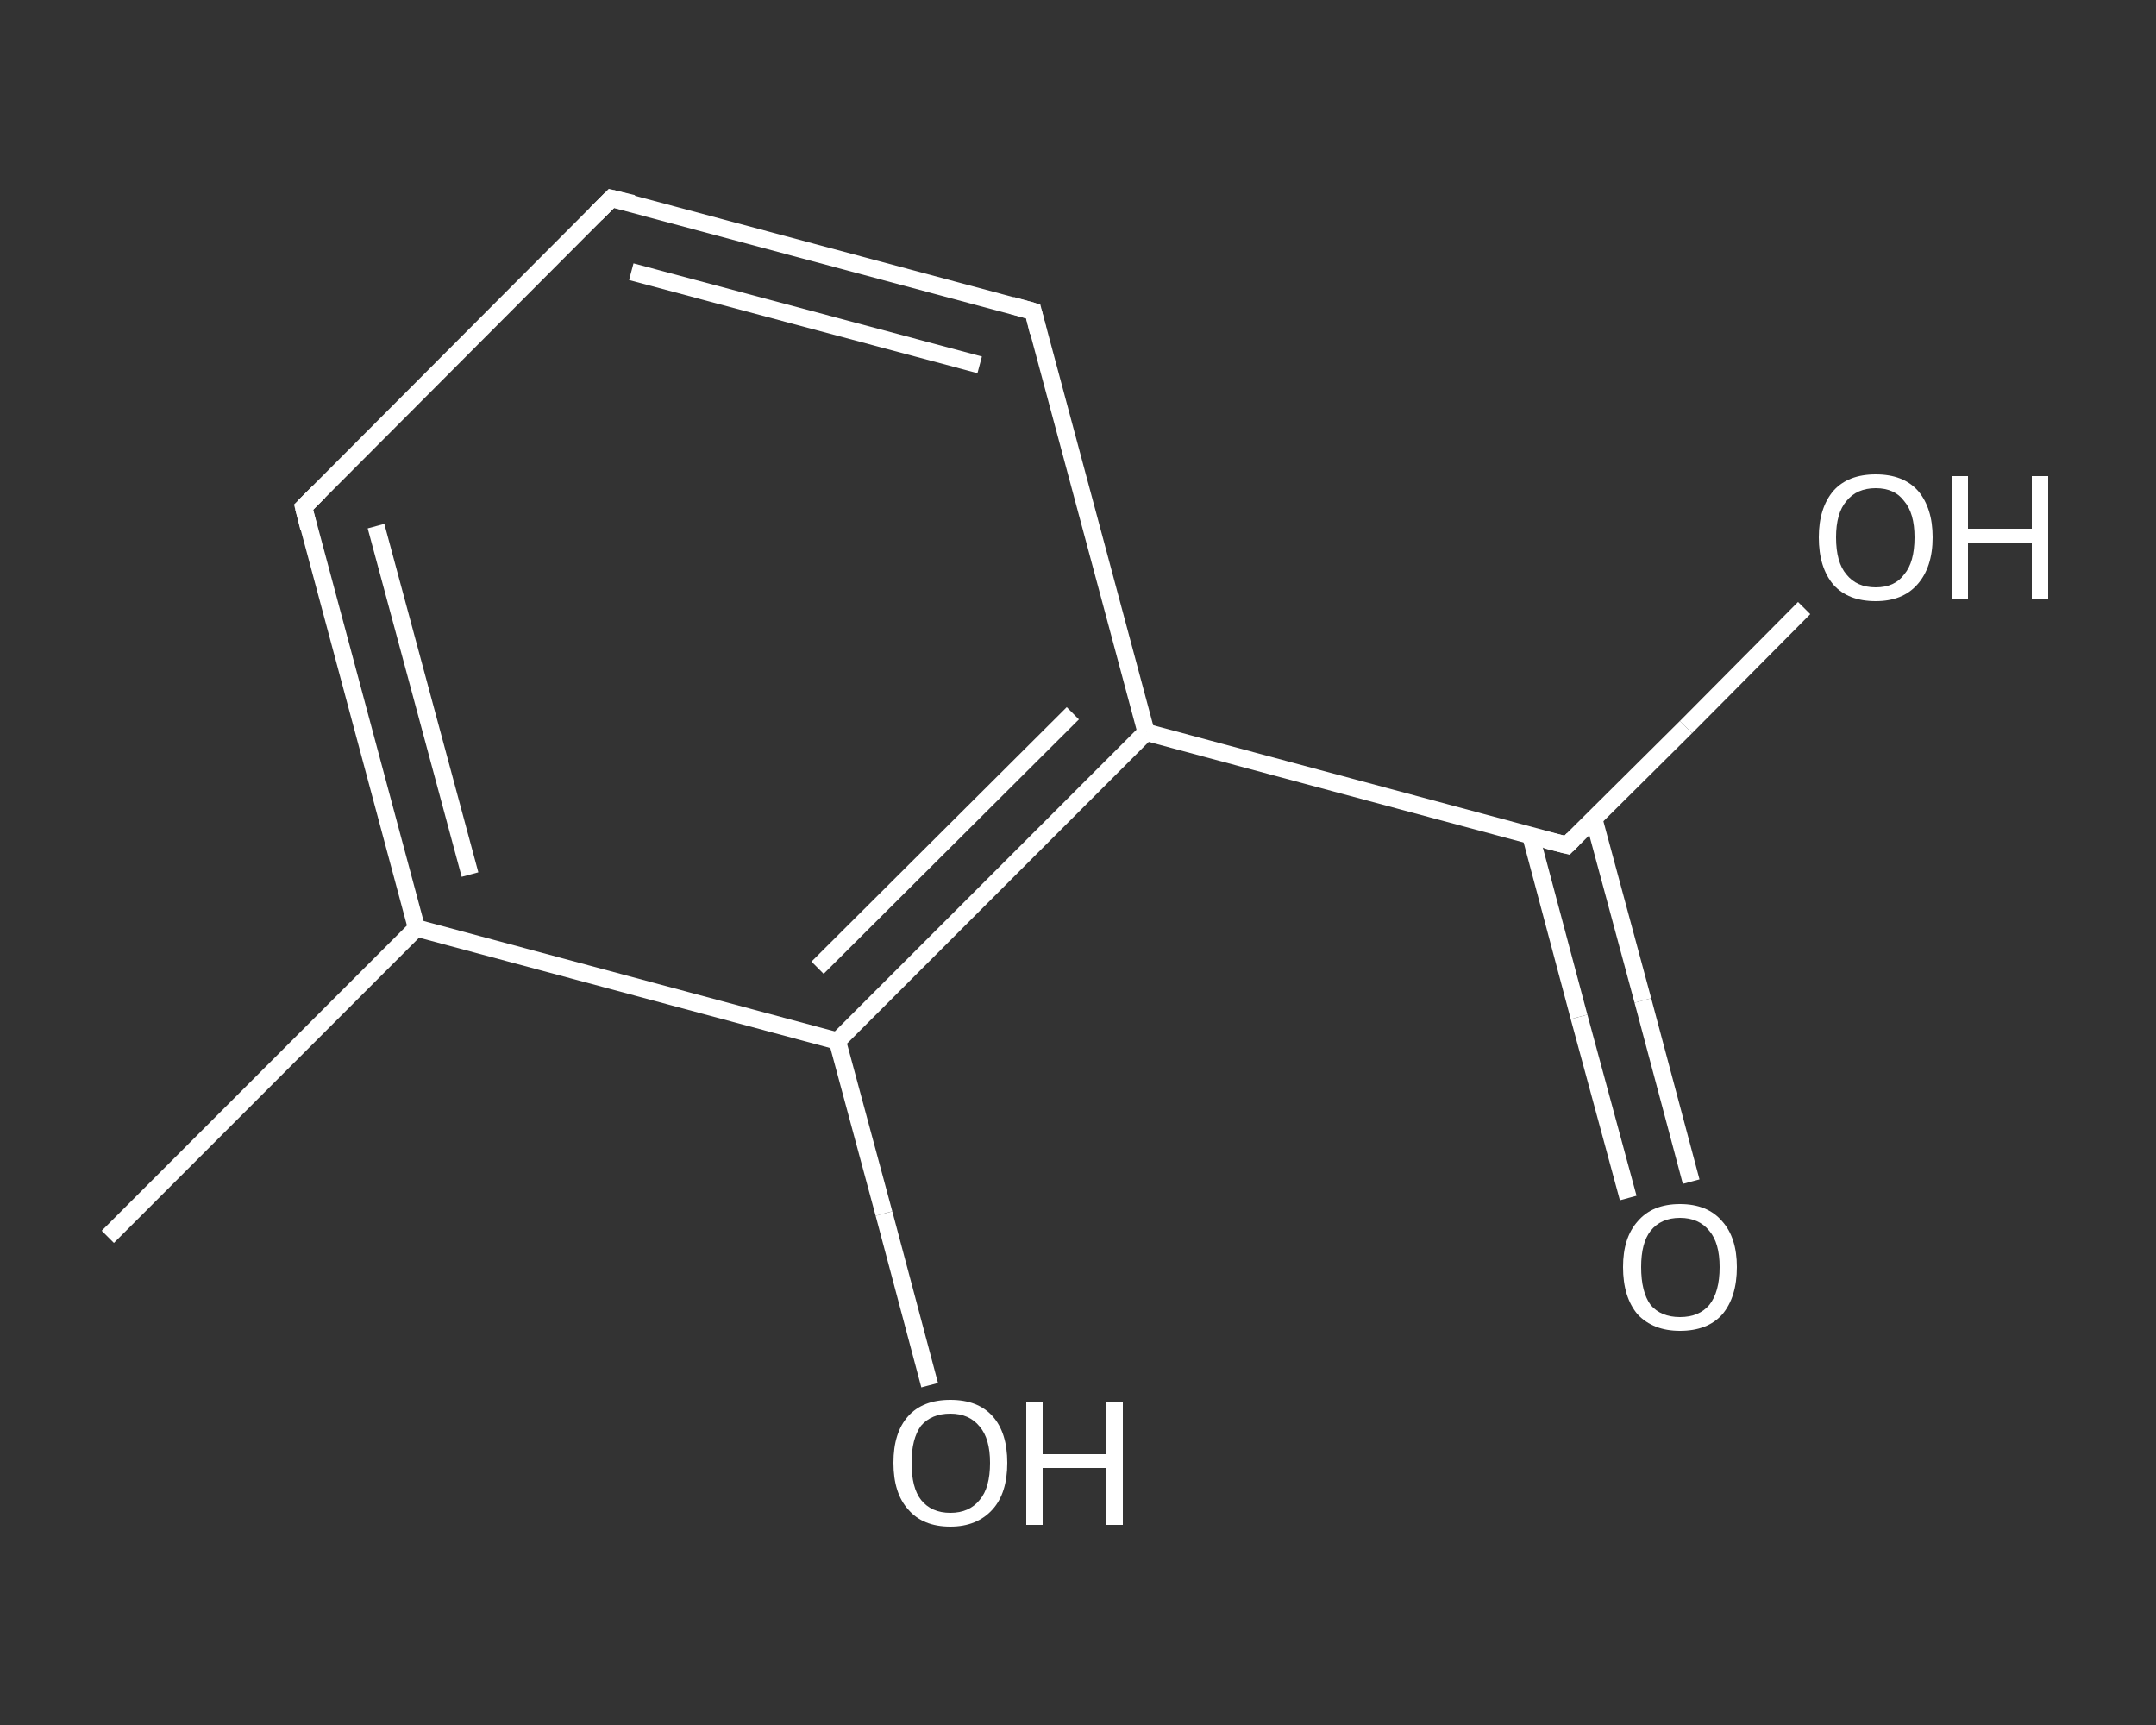 <?xml version='1.0' encoding='iso-8859-1'?>
<svg version='1.1' baseProfile='full'
              xmlns='http://www.w3.org/2000/svg'
                      xmlns:rdkit='http://www.rdkit.org/xml'
                      xmlns:xlink='http://www.w3.org/1999/xlink'
                  xml:space='preserve'
width='250px' height='200px' viewBox='0 0 250 200'>
<rect x="0" y="0" width="250" height="200" fill="#333333" stroke="none"/>
<!-- END OF HEADER -->
<rect style='opacity:1.0;fill:transparent;stroke:none' width='250.0' height='200.0' x='0.0' y='0.0'> </rect>
<path class='bond-0 atom-0 atom-1' d='M 12.5,143.4 L 48.3,107.6' style='fill:none;fill-rule:evenodd;stroke:#FFFFFF;stroke-width:2.0px;stroke-linecap:butt;stroke-linejoin:miter;stroke-opacity:1' />
<path class='bond-1 atom-1 atom-2' d='M 48.3,107.6 L 35.2,58.8' style='fill:none;fill-rule:evenodd;stroke:#FFFFFF;stroke-width:2.0px;stroke-linecap:butt;stroke-linejoin:miter;stroke-opacity:1' />
<path class='bond-1 atom-1 atom-2' d='M 54.5,101.4 L 43.6,61.0' style='fill:none;fill-rule:evenodd;stroke:#FFFFFF;stroke-width:2.0px;stroke-linecap:butt;stroke-linejoin:miter;stroke-opacity:1' />
<path class='bond-2 atom-2 atom-3' d='M 35.2,58.8 L 70.9,23.0' style='fill:none;fill-rule:evenodd;stroke:#FFFFFF;stroke-width:2.0px;stroke-linecap:butt;stroke-linejoin:miter;stroke-opacity:1' />
<path class='bond-3 atom-3 atom-4' d='M 70.9,23.0 L 119.8,36.1' style='fill:none;fill-rule:evenodd;stroke:#FFFFFF;stroke-width:2.0px;stroke-linecap:butt;stroke-linejoin:miter;stroke-opacity:1' />
<path class='bond-3 atom-3 atom-4' d='M 73.2,31.5 L 113.6,42.3' style='fill:none;fill-rule:evenodd;stroke:#FFFFFF;stroke-width:2.0px;stroke-linecap:butt;stroke-linejoin:miter;stroke-opacity:1' />
<path class='bond-4 atom-4 atom-5' d='M 119.8,36.1 L 132.9,84.9' style='fill:none;fill-rule:evenodd;stroke:#FFFFFF;stroke-width:2.0px;stroke-linecap:butt;stroke-linejoin:miter;stroke-opacity:1' />
<path class='bond-5 atom-5 atom-6' d='M 132.9,84.9 L 181.7,98.0' style='fill:none;fill-rule:evenodd;stroke:#FFFFFF;stroke-width:2.0px;stroke-linecap:butt;stroke-linejoin:miter;stroke-opacity:1' />
<path class='bond-6 atom-6 atom-7' d='M 177.5,96.9 L 183.1,117.9' style='fill:none;fill-rule:evenodd;stroke:#FFFFFF;stroke-width:2.0px;stroke-linecap:butt;stroke-linejoin:miter;stroke-opacity:1' />
<path class='bond-6 atom-6 atom-7' d='M 183.1,117.9 L 188.8,138.9' style='fill:none;fill-rule:evenodd;stroke:#FFFFFF;stroke-width:2.0px;stroke-linecap:butt;stroke-linejoin:miter;stroke-opacity:1' />
<path class='bond-6 atom-6 atom-7' d='M 184.8,94.9 L 190.5,116.0' style='fill:none;fill-rule:evenodd;stroke:#FFFFFF;stroke-width:2.0px;stroke-linecap:butt;stroke-linejoin:miter;stroke-opacity:1' />
<path class='bond-6 atom-6 atom-7' d='M 190.5,116.0 L 196.1,137.0' style='fill:none;fill-rule:evenodd;stroke:#FFFFFF;stroke-width:2.0px;stroke-linecap:butt;stroke-linejoin:miter;stroke-opacity:1' />
<path class='bond-7 atom-6 atom-8' d='M 181.7,98.0 L 195.5,84.3' style='fill:none;fill-rule:evenodd;stroke:#FFFFFF;stroke-width:2.0px;stroke-linecap:butt;stroke-linejoin:miter;stroke-opacity:1' />
<path class='bond-7 atom-6 atom-8' d='M 195.5,84.3 L 209.2,70.5' style='fill:none;fill-rule:evenodd;stroke:#FFFFFF;stroke-width:2.0px;stroke-linecap:butt;stroke-linejoin:miter;stroke-opacity:1' />
<path class='bond-8 atom-5 atom-9' d='M 132.9,84.9 L 97.1,120.7' style='fill:none;fill-rule:evenodd;stroke:#FFFFFF;stroke-width:2.0px;stroke-linecap:butt;stroke-linejoin:miter;stroke-opacity:1' />
<path class='bond-8 atom-5 atom-9' d='M 124.4,82.7 L 94.8,112.2' style='fill:none;fill-rule:evenodd;stroke:#FFFFFF;stroke-width:2.0px;stroke-linecap:butt;stroke-linejoin:miter;stroke-opacity:1' />
<path class='bond-9 atom-9 atom-10' d='M 97.1,120.7 L 102.5,140.7' style='fill:none;fill-rule:evenodd;stroke:#FFFFFF;stroke-width:2.0px;stroke-linecap:butt;stroke-linejoin:miter;stroke-opacity:1' />
<path class='bond-9 atom-9 atom-10' d='M 102.5,140.7 L 107.8,160.6' style='fill:none;fill-rule:evenodd;stroke:#FFFFFF;stroke-width:2.0px;stroke-linecap:butt;stroke-linejoin:miter;stroke-opacity:1' />
<path class='bond-10 atom-9 atom-1' d='M 97.1,120.7 L 48.3,107.6' style='fill:none;fill-rule:evenodd;stroke:#FFFFFF;stroke-width:2.0px;stroke-linecap:butt;stroke-linejoin:miter;stroke-opacity:1' />
<path d='M 35.8,61.2 L 35.2,58.8 L 37.0,57.0' style='fill:none;stroke:#FFFFFF;stroke-width:2.0px;stroke-linecap:butt;stroke-linejoin:miter;stroke-opacity:1;' />
<path d='M 69.1,24.8 L 70.9,23.0 L 73.4,23.6' style='fill:none;stroke:#FFFFFF;stroke-width:2.0px;stroke-linecap:butt;stroke-linejoin:miter;stroke-opacity:1;' />
<path d='M 117.3,35.4 L 119.8,36.1 L 120.4,38.5' style='fill:none;stroke:#FFFFFF;stroke-width:2.0px;stroke-linecap:butt;stroke-linejoin:miter;stroke-opacity:1;' />
<path d='M 179.3,97.4 L 181.7,98.0 L 182.4,97.3' style='fill:none;stroke:#FFFFFF;stroke-width:2.0px;stroke-linecap:butt;stroke-linejoin:miter;stroke-opacity:1;' />
<path class='atom-7' d='M 188.2 146.9
Q 188.2 143.5, 189.9 141.6
Q 191.6 139.6, 194.8 139.6
Q 198.0 139.6, 199.7 141.6
Q 201.4 143.5, 201.4 146.9
Q 201.4 150.4, 199.7 152.4
Q 198.0 154.3, 194.8 154.3
Q 191.7 154.3, 189.9 152.4
Q 188.2 150.4, 188.2 146.9
M 194.8 152.7
Q 197.0 152.7, 198.2 151.3
Q 199.4 149.8, 199.4 146.9
Q 199.4 144.1, 198.2 142.7
Q 197.0 141.2, 194.8 141.2
Q 192.6 141.2, 191.4 142.7
Q 190.3 144.1, 190.3 146.9
Q 190.3 149.8, 191.4 151.3
Q 192.6 152.7, 194.8 152.7
' fill='#FFFFFF'/>
<path class='atom-8' d='M 210.9 62.3
Q 210.9 58.9, 212.6 56.9
Q 214.3 55.0, 217.5 55.0
Q 220.7 55.0, 222.4 56.9
Q 224.1 58.9, 224.1 62.3
Q 224.1 65.8, 222.3 67.8
Q 220.6 69.7, 217.5 69.7
Q 214.3 69.7, 212.6 67.8
Q 210.9 65.8, 210.9 62.3
M 217.5 68.1
Q 219.7 68.1, 220.8 66.6
Q 222.0 65.2, 222.0 62.3
Q 222.0 59.5, 220.8 58.1
Q 219.7 56.6, 217.5 56.6
Q 215.3 56.6, 214.1 58.1
Q 212.9 59.5, 212.9 62.3
Q 212.9 65.2, 214.1 66.6
Q 215.3 68.1, 217.5 68.1
' fill='#FFFFFF'/>
<path class='atom-8' d='M 226.3 55.2
L 228.2 55.2
L 228.2 61.3
L 235.6 61.3
L 235.6 55.2
L 237.5 55.2
L 237.5 69.5
L 235.6 69.5
L 235.6 62.9
L 228.2 62.9
L 228.2 69.5
L 226.3 69.5
L 226.3 55.2
' fill='#FFFFFF'/>
<path class='atom-10' d='M 103.6 169.6
Q 103.6 166.1, 105.3 164.2
Q 107.0 162.3, 110.2 162.3
Q 113.4 162.3, 115.1 164.2
Q 116.8 166.1, 116.8 169.6
Q 116.8 173.1, 115.1 175.0
Q 113.3 177.0, 110.2 177.0
Q 107.0 177.0, 105.3 175.0
Q 103.6 173.1, 103.6 169.6
M 110.2 175.4
Q 112.4 175.4, 113.6 173.9
Q 114.8 172.5, 114.8 169.6
Q 114.8 166.8, 113.6 165.4
Q 112.4 163.9, 110.2 163.9
Q 108.0 163.9, 106.8 165.3
Q 105.7 166.8, 105.7 169.6
Q 105.7 172.5, 106.8 173.9
Q 108.0 175.4, 110.2 175.4
' fill='#FFFFFF'/>
<path class='atom-10' d='M 119.0 162.5
L 120.9 162.5
L 120.9 168.6
L 128.3 168.6
L 128.3 162.5
L 130.2 162.5
L 130.2 176.8
L 128.3 176.8
L 128.3 170.2
L 120.9 170.2
L 120.9 176.8
L 119.0 176.8
L 119.0 162.5
' fill='#FFFFFF'/>
</svg>
